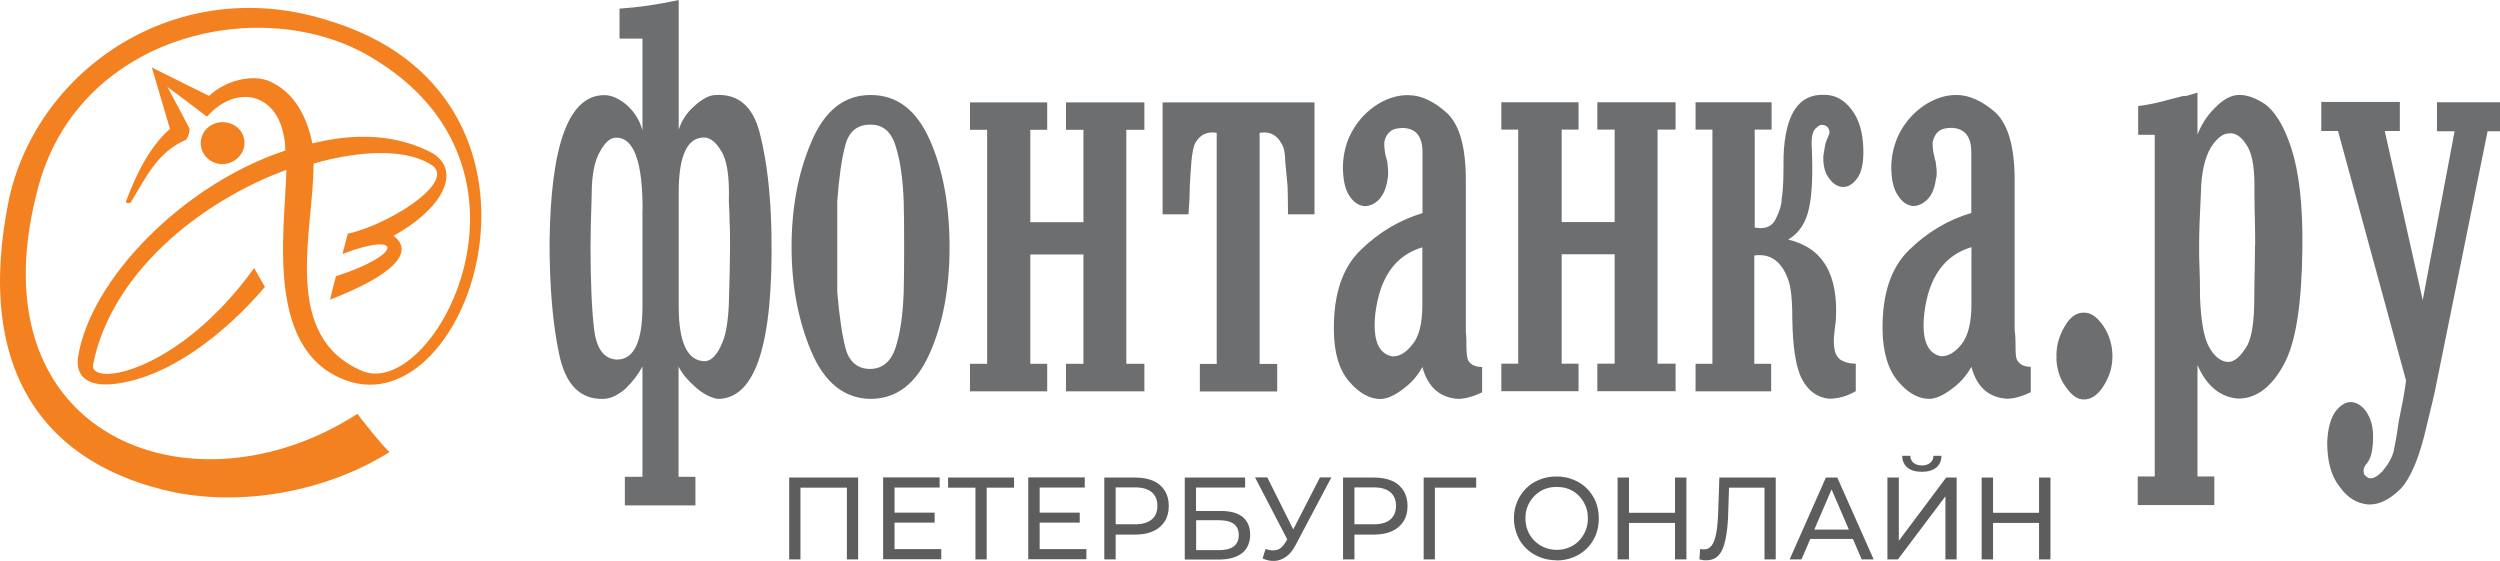 <?xml version="1.0" encoding="UTF-8"?> <svg xmlns="http://www.w3.org/2000/svg" width="156" height="35" viewBox="0 0 156 35" fill="none"><g clip-path="url(#clip0_2801_292)"><path fill-rule="evenodd" clip-rule="evenodd" d="M14.271 7.674C13.542 7.476 12.785 7.872 12.582 8.561C12.369 9.26 12.785 9.987 13.514 10.194C14.234 10.383 14.982 9.968 15.203 9.279C15.415 8.58 14.991 7.863 14.28 7.674H14.271ZM22.311 25.816C11.972 32.508 -1.985 27.241 2.455 11.431C5.151 2.02 16.514 -0.415 23.169 3.577C34.874 10.506 27.102 24.881 22.662 23.173C17.474 21.03 19.569 14.479 19.569 10.204C22.652 9.326 25.542 9.279 27.055 10.383C28.274 11.516 24.157 14.045 21.702 14.583C21.591 15.018 21.48 15.414 21.369 15.848C25.108 14.404 25.246 15.858 20.963 17.236C20.834 17.717 20.714 18.198 20.594 18.699C24.508 17.189 25.92 15.726 24.554 14.716C27.535 13.073 28.846 10.742 27.018 9.571C24.794 8.372 22.163 8.278 19.495 8.948C19.099 7.079 18.259 5.692 16.772 5.05C15.729 4.635 14.105 4.993 13.043 5.984C13.043 5.984 11.852 5.393 9.471 4.21C9.471 4.21 9.471 4.191 10.606 8.042C9.378 9.118 8.52 10.798 7.874 12.535C7.828 12.658 7.92 12.695 8.142 12.658C9.12 11.063 9.812 9.486 11.612 8.722C11.751 8.542 11.843 8.25 11.825 8.023C10.459 5.39 11.825 8.023 10.449 5.427C12.905 7.24 10.449 5.427 12.914 7.278C14.908 5.059 17.723 5.89 17.806 9.392C11.409 11.506 5.612 17.453 4.865 22.314C4.745 23.173 5.123 24.126 6.969 23.975C10.449 23.645 14.003 20.86 16.532 17.906C16.311 17.528 16.08 17.104 15.858 16.726C11.132 23.296 5.585 24.154 5.806 22.758C6.914 17.113 12.397 12.611 17.871 10.6C17.779 14.479 16.431 22.238 21.96 23.852C29.649 25.957 36.102 5.843 20.345 1.237C11.077 -1.642 2.4 4.229 0.572 12.365C-1.689 23.305 2.963 29.082 10.948 30.733C15.609 31.63 20.677 30.488 24.314 28.204C24.148 28.157 22.265 25.835 22.32 25.825L22.311 25.816Z" fill="#F48120"></path><path fill-rule="evenodd" clip-rule="evenodd" d="M38.658 2.407V0.538C39.794 0.463 41.022 0.293 42.351 0V8.099C42.526 7.532 42.858 7.023 43.348 6.598C43.837 6.154 44.289 5.928 44.677 5.928C46.089 5.852 47.003 6.664 47.418 8.335C47.852 10.034 48.092 12.091 48.139 14.565C48.258 21.455 47.151 24.891 44.788 24.891C44.335 24.815 43.874 24.579 43.394 24.154C42.923 23.739 42.572 23.333 42.342 22.871V29.752H43.394V31.536H38.991V29.752H40.089V22.871C39.831 23.352 39.489 23.805 39.046 24.239C38.612 24.617 38.16 24.872 37.671 24.891C36.221 24.938 35.298 24.032 34.892 22.106C34.486 20.218 34.292 17.868 34.292 15.112C34.366 8.967 35.511 5.928 37.717 5.937C38.169 5.937 38.631 6.154 39.111 6.551C39.572 6.966 39.914 7.485 40.089 8.136V2.407H38.649H38.658ZM40.098 13.082C40.098 10.062 39.545 8.571 38.437 8.59C38.086 8.59 37.754 8.882 37.449 9.439C37.108 10.005 36.923 10.902 36.923 12.091C36.877 13.545 36.849 14.621 36.849 15.338C36.849 17.547 36.923 19.284 37.071 20.53C37.218 21.776 37.698 22.408 38.502 22.437C39.563 22.437 40.089 21.313 40.089 19.123V13.082H40.098ZM42.351 19.123C42.351 21.398 42.905 22.541 44.003 22.541C44.437 22.503 44.797 22.078 45.102 21.313C45.295 20.832 45.434 20.058 45.48 18.963C45.526 17.443 45.554 16.273 45.554 15.423C45.554 14.791 45.554 14.262 45.526 13.866C45.526 13.47 45.508 13.035 45.48 12.535C45.526 11.044 45.369 9.968 44.991 9.401C44.668 8.863 44.308 8.58 43.929 8.58C42.877 8.58 42.351 9.732 42.351 12.007V19.123ZM49.394 15.414C49.394 13.007 49.791 10.817 50.621 8.873C51.434 6.919 52.671 5.928 54.323 5.928C55.975 5.928 57.175 6.853 58.015 8.722C58.846 10.591 59.252 12.818 59.252 15.414C59.252 18.01 58.837 20.218 57.997 22.087C57.157 23.956 55.929 24.891 54.323 24.891C52.671 24.872 51.434 23.852 50.621 21.927C49.791 19.945 49.394 17.783 49.394 15.414ZM52.246 15.414V18.246C52.375 19.747 52.551 20.936 52.772 21.776C52.994 22.559 53.511 23.022 54.277 23.022C55.043 23.022 55.588 22.578 55.874 21.719C56.169 20.832 56.335 19.69 56.391 18.246C56.409 17.604 56.418 16.66 56.418 15.414C56.418 14.168 56.409 13.158 56.391 12.544C56.335 11.129 56.169 9.968 55.874 9.071C55.588 8.174 55.052 7.759 54.277 7.778C53.511 7.778 52.985 8.193 52.754 9.033C52.523 9.883 52.357 11.044 52.246 12.535V15.405V15.414ZM64.292 15.877V22.701H65.345V24.419H60.526V22.701H61.597V8.099H60.526V6.39H65.345V8.099H64.292V13.866H67.606V8.099H66.517V6.39H71.409V8.099H70.283V22.701H71.409V24.419H66.517V22.701H67.606V15.877H64.292ZM79.689 24.428H74.871V22.71H75.923V8.287C75.314 8.184 74.852 8.42 74.566 8.958C74.474 9.146 74.4 9.515 74.345 10.053C74.299 10.77 74.252 11.299 74.243 11.629C74.243 11.912 74.225 12.224 74.215 12.554C74.197 12.903 74.178 13.168 74.16 13.375H72.545V6.39H82.025V13.375H80.372C80.372 12.611 80.354 12.016 80.345 11.629C80.28 10.902 80.234 10.383 80.197 10.053C80.197 9.581 80.123 9.194 79.966 8.958C79.68 8.42 79.228 8.184 78.6 8.287V22.71H79.698V24.428H79.689ZM92.483 22.899V24.485C91.929 24.74 91.431 24.891 90.978 24.891C89.852 24.815 89.095 24.154 88.754 22.899C88.532 23.333 88.163 23.805 87.646 24.202C87.129 24.617 86.64 24.872 86.16 24.9C85.458 24.9 84.803 24.523 84.185 23.805C83.566 23.078 83.243 22.021 83.234 20.605C83.206 18.359 83.769 16.698 84.914 15.593C86.049 14.489 87.341 13.724 88.763 13.3V9.496C88.763 8.505 88.357 8.023 87.563 7.985C87.185 7.985 86.898 8.061 86.742 8.212C86.557 8.363 86.437 8.58 86.391 8.826C86.363 8.939 86.372 9.203 86.437 9.59C86.455 9.703 86.492 9.817 86.52 9.92C86.566 10.053 86.585 10.147 86.585 10.26C86.631 10.676 86.631 10.987 86.585 11.176C86.501 11.752 86.326 12.158 86.04 12.46C85.772 12.724 85.468 12.865 85.145 12.865C84.766 12.828 84.452 12.611 84.194 12.205C83.926 11.799 83.797 11.195 83.797 10.364C83.825 9.515 84.028 8.759 84.425 8.108C84.812 7.429 85.329 6.909 85.985 6.494C86.64 6.098 87.277 5.928 87.868 5.937C88.662 5.937 89.474 6.315 90.268 7.032C91.08 7.778 91.468 9.184 91.468 11.242V20.445C91.468 20.634 91.468 20.794 91.486 20.926C91.505 21.068 91.505 21.304 91.505 21.568C91.505 22.087 91.551 22.427 91.652 22.55C91.828 22.786 92.105 22.899 92.483 22.899ZM88.754 15.433C87.074 15.933 86.095 17.302 85.819 19.586C85.652 21.172 85.994 22.078 86.889 22.238C87.305 22.248 87.72 22.031 88.135 21.493C88.56 20.992 88.754 20.152 88.754 19.01V15.433ZM97.449 15.867V22.692H98.501V24.409H93.683V22.692H94.735V8.089H93.683V6.381H98.501V8.089H97.449V13.857H100.754V8.089H99.674V6.381H104.557V8.089H103.431V22.692H104.557V24.409H99.674V22.692H100.754V15.867H97.449ZM105.803 24.419V22.701H106.855V8.089H105.803V6.381H110.548V8.089H109.495V14.196C110.114 14.319 110.566 14.159 110.806 13.668C111.055 13.168 111.175 12.762 111.175 12.441C111.231 12.091 111.258 11.704 111.277 11.261C111.286 10.808 111.295 10.279 111.295 9.703C111.406 7.098 112.246 5.843 113.862 5.918C114.508 5.918 115.071 6.22 115.542 6.843C116.003 7.447 116.243 8.25 116.271 9.269C116.298 10.119 116.169 10.742 115.902 11.11C115.643 11.468 115.348 11.667 115.025 11.667C114.702 11.667 114.406 11.497 114.148 11.148C113.88 10.808 113.751 10.336 113.778 9.722C113.843 9.307 113.889 8.967 113.972 8.778C114.037 8.627 114.092 8.495 114.12 8.42C114.175 8.306 114.175 8.174 114.12 8.089C114.092 7.948 114 7.853 113.815 7.806C113.668 7.768 113.529 7.787 113.4 7.929C113.114 8.089 113.003 8.533 113.058 9.26C113.123 10.864 113.077 12.11 112.883 12.988C112.689 13.904 112.265 14.546 111.582 14.951C113.732 15.452 114.738 17.113 114.554 20.02C114.498 20.407 114.471 20.747 114.443 20.992C114.415 21.285 114.434 21.53 114.471 21.785C114.517 22.069 114.628 22.267 114.812 22.427C115.117 22.616 115.44 22.701 115.8 22.692V24.409C115.255 24.721 114.711 24.881 114.138 24.881C113.409 24.806 112.846 24.409 112.458 23.683C112.071 22.984 111.868 21.7 111.84 19.898C111.84 18.652 111.748 17.859 111.572 17.424C111.166 16.301 110.465 15.801 109.468 15.943V22.701H110.52V24.419H105.775H105.803ZM126.72 22.89V24.476C126.185 24.73 125.668 24.881 125.225 24.881C124.098 24.806 123.342 24.145 123.018 22.89C122.769 23.324 122.418 23.796 121.892 24.192C121.357 24.608 120.886 24.863 120.415 24.891C119.686 24.891 119.049 24.513 118.44 23.796C117.822 23.069 117.498 22.012 117.471 20.596C117.443 18.349 117.997 16.688 119.142 15.584C120.277 14.479 121.569 13.715 123.009 13.29V9.486C123.009 8.495 122.575 8.014 121.791 7.976C121.412 7.976 121.135 8.052 120.96 8.203C120.775 8.354 120.674 8.571 120.609 8.816C120.582 8.929 120.591 9.194 120.655 9.581C120.692 9.694 120.72 9.807 120.729 9.911C120.785 10.043 120.803 10.137 120.803 10.251C120.868 10.666 120.868 10.978 120.803 11.166C120.72 11.742 120.563 12.148 120.268 12.45C119.991 12.714 119.695 12.856 119.363 12.856C119.012 12.818 118.68 12.601 118.431 12.195C118.145 11.789 118.015 11.185 118.015 10.355C118.043 9.505 118.265 8.75 118.643 8.099C119.049 7.419 119.548 6.9 120.212 6.485C120.877 6.088 121.495 5.918 122.105 5.928C122.88 5.928 123.702 6.305 124.523 7.023C125.308 7.768 125.714 9.175 125.714 11.232V20.436C125.714 20.624 125.723 20.785 125.751 20.917C125.76 21.058 125.769 21.294 125.769 21.559C125.769 22.078 125.788 22.418 125.917 22.541C126.074 22.776 126.369 22.89 126.72 22.89ZM123.018 15.423C121.338 15.924 120.342 17.292 120.074 19.577C119.898 21.162 120.258 22.069 121.126 22.229C121.542 22.238 121.966 22.021 122.4 21.483C122.797 20.983 123.018 20.143 123.018 19.001V15.423ZM128.326 22.389C128.289 21.681 128.455 21.011 128.815 20.407C129.138 19.813 129.554 19.511 129.969 19.511C130.422 19.473 130.828 19.737 131.243 20.332C131.612 20.87 131.815 21.521 131.815 22.229C131.815 22.937 131.622 23.513 131.252 24.098C130.911 24.645 130.486 24.928 130.034 24.928C129.637 24.928 129.268 24.683 128.889 24.117C128.511 23.616 128.354 23.012 128.317 22.389H128.326ZM137.123 8.401C137.345 7.834 137.658 7.287 138.175 6.768C138.692 6.22 139.172 5.965 139.625 5.928C140.095 5.89 140.695 6.069 141.314 6.485C141.942 6.928 142.532 7.853 142.985 9.269C143.455 10.723 143.705 12.771 143.668 15.48C143.631 18.963 143.262 21.408 142.495 22.776C141.729 24.164 140.788 24.872 139.671 24.872C138.572 24.796 137.686 24.098 137.123 22.776V29.733H138.175V31.517H133.394V29.733H134.455V8.41H133.422V6.617C134.058 6.541 134.705 6.4 135.369 6.211C135.6 6.145 135.822 6.098 135.978 6.06C136.126 5.994 136.283 5.984 136.44 5.984C136.671 5.909 136.892 5.843 137.123 5.777V8.41V8.401ZM140.723 15.272C140.723 14.734 140.714 14.243 140.705 13.79C140.695 13.356 140.677 12.762 140.677 12.007C140.705 10.666 140.575 9.722 140.271 9.194C139.929 8.561 139.495 8.259 139.08 8.325C138.72 8.325 138.332 8.618 137.963 9.194C137.575 9.845 137.354 10.798 137.335 12.063C137.262 13.479 137.225 14.565 137.225 15.282C137.225 15.82 137.225 16.33 137.252 16.783C137.271 17.236 137.28 17.849 137.28 18.548C137.345 20.03 137.511 21.021 137.825 21.615C138.157 22.238 138.572 22.559 139.025 22.588C139.44 22.588 139.818 22.238 140.225 21.568C140.529 20.992 140.668 20.001 140.668 18.557C140.668 17.859 140.686 17.245 140.695 16.792C140.695 16.339 140.714 15.82 140.714 15.291L140.723 15.272ZM151.163 18.803L153.166 8.193H152.068V6.381H156.018V8.193H155.225L152.068 23.767C151.948 24.419 151.726 25.353 151.422 26.58C150.997 28.468 150.452 29.79 149.815 30.488C149.123 31.168 148.468 31.508 147.775 31.479C147.111 31.423 146.502 31.092 145.994 30.375C145.458 29.705 145.218 28.77 145.218 27.59C145.255 26.75 145.422 26.108 145.735 25.674C146.04 25.287 146.354 25.089 146.677 25.089C147.037 25.089 147.369 25.297 147.646 25.674C147.932 26.108 148.08 26.59 148.08 27.232C148.08 27.987 147.978 28.525 147.738 28.855C147.711 28.921 147.655 28.95 147.609 29.006C147.572 29.072 147.572 29.101 147.535 29.157C147.471 29.28 147.471 29.431 147.535 29.62C147.655 29.742 147.775 29.846 147.895 29.846C148.108 29.865 148.348 29.724 148.652 29.422C149.04 28.959 149.262 28.553 149.363 28.166C149.437 27.826 149.557 27.194 149.686 26.269C149.778 25.825 149.871 25.363 149.963 24.872C150.037 24.4 150.111 24.013 150.138 23.749L145.892 8.174H144.849V6.362H149.751V8.174H148.809L151.191 18.784L151.163 18.803Z" fill="#6D6E70"></path><path d="M49.246 34.906V29.799H53.548V34.906H52.846V30.243L53.022 30.431H49.772L49.948 30.243V34.906H49.237H49.246Z" fill="#5D5D5D"></path><path d="M55.819 34.264H58.735V34.896H55.108V29.79H58.634V30.422H55.819V34.264ZM55.754 31.989H58.32V32.612H55.754V31.989Z" fill="#5D5D5D"></path><path d="M60.868 34.906V30.243L61.043 30.431H59.16V29.799H63.277V30.431H61.394L61.569 30.243V34.906H60.868Z" fill="#5D5D5D"></path><path d="M64.874 34.264H67.791V34.896H64.163V29.79H67.689V30.422H64.874V34.264ZM64.809 31.989H67.375V32.612H64.809V31.989Z" fill="#5D5D5D"></path><path d="M68.908 34.906V29.799H70.855C71.289 29.799 71.668 29.875 71.972 30.007C72.286 30.148 72.517 30.356 72.683 30.62C72.849 30.885 72.932 31.206 72.932 31.574C72.932 31.942 72.849 32.263 72.683 32.527C72.517 32.791 72.277 32.999 71.972 33.141C71.668 33.282 71.289 33.358 70.855 33.358H69.295L69.618 33.018V34.906H68.908ZM69.618 33.084L69.295 32.716H70.828C71.289 32.716 71.631 32.612 71.871 32.414C72.102 32.215 72.222 31.932 72.222 31.564C72.222 31.196 72.102 30.913 71.871 30.715C71.631 30.516 71.289 30.413 70.828 30.413H69.295L69.618 30.044V33.065V33.084Z" fill="#5D5D5D"></path><path d="M73.929 34.906V29.799H77.695V30.422H74.631V31.885H76.191C76.781 31.885 77.234 32.008 77.548 32.263C77.852 32.517 78.009 32.886 78.009 33.367C78.009 33.848 77.843 34.245 77.511 34.509C77.178 34.773 76.698 34.915 76.071 34.915H73.929V34.906ZM74.64 34.33H76.043C76.459 34.33 76.772 34.254 76.985 34.094C77.197 33.933 77.299 33.697 77.299 33.386C77.299 32.763 76.883 32.461 76.043 32.461H74.64V34.339V34.33Z" fill="#5D5D5D"></path><path d="M80.511 34.018L78.314 29.79H79.08L80.898 33.433L80.511 34.018ZM78.969 34.254C79.219 34.349 79.449 34.368 79.652 34.32C79.865 34.273 80.049 34.113 80.215 33.839L80.455 33.443L80.529 33.367L82.366 29.79H83.077L80.852 33.999C80.686 34.32 80.492 34.566 80.271 34.726C80.049 34.887 79.809 34.981 79.56 35C79.302 35.019 79.043 34.962 78.785 34.849L78.969 34.264V34.254Z" fill="#5D5D5D"></path><path d="M83.806 34.906V29.799H85.754C86.188 29.799 86.566 29.875 86.871 30.007C87.175 30.139 87.415 30.356 87.582 30.62C87.748 30.885 87.831 31.206 87.831 31.574C87.831 31.942 87.748 32.263 87.582 32.527C87.415 32.791 87.175 32.999 86.871 33.141C86.566 33.282 86.188 33.358 85.754 33.358H84.194L84.517 33.018V34.906H83.806ZM84.517 33.084L84.194 32.716H85.726C86.188 32.716 86.529 32.612 86.76 32.414C86.991 32.215 87.111 31.932 87.111 31.564C87.111 31.196 86.991 30.913 86.76 30.715C86.529 30.516 86.178 30.413 85.726 30.413H84.194L84.517 30.044V33.065V33.084Z" fill="#5D5D5D"></path><path d="M88.837 34.906V29.799H92.114V30.431H89.363L89.538 30.252V34.906H88.837Z" fill="#5D5D5D"></path><path d="M97.135 34.962C96.757 34.962 96.406 34.896 96.074 34.764C95.751 34.632 95.465 34.453 95.225 34.217C94.985 33.981 94.8 33.707 94.671 33.386C94.541 33.065 94.468 32.725 94.468 32.348C94.468 31.97 94.532 31.63 94.671 31.309C94.8 30.988 94.994 30.715 95.225 30.479C95.455 30.243 95.742 30.054 96.065 29.931C96.388 29.799 96.739 29.733 97.126 29.733C97.514 29.733 97.855 29.799 98.178 29.931C98.501 30.063 98.788 30.243 99.019 30.479C99.249 30.715 99.443 30.988 99.572 31.309C99.701 31.63 99.766 31.98 99.766 32.348C99.766 32.716 99.701 33.074 99.572 33.395C99.443 33.707 99.258 33.99 99.019 34.226C98.778 34.462 98.501 34.641 98.178 34.773C97.855 34.906 97.505 34.972 97.126 34.972L97.135 34.962ZM97.135 34.311C97.412 34.311 97.671 34.264 97.911 34.16C98.151 34.066 98.354 33.924 98.529 33.745C98.705 33.565 98.834 33.358 98.935 33.122C99.037 32.886 99.083 32.621 99.083 32.338C99.083 32.055 99.037 31.8 98.935 31.564C98.834 31.328 98.705 31.12 98.529 30.941C98.354 30.762 98.151 30.62 97.911 30.526C97.68 30.431 97.421 30.384 97.135 30.384C96.849 30.384 96.6 30.431 96.369 30.526C96.138 30.62 95.926 30.762 95.751 30.941C95.575 31.12 95.437 31.328 95.335 31.564C95.234 31.8 95.188 32.055 95.188 32.338C95.188 32.621 95.234 32.886 95.335 33.122C95.437 33.358 95.566 33.565 95.751 33.745C95.926 33.924 96.129 34.056 96.369 34.16C96.6 34.254 96.859 34.311 97.135 34.311Z" fill="#5D5D5D"></path><path d="M101.649 34.906H100.938V29.799H101.649V34.906ZM104.585 32.631H101.575V31.998H104.585V32.631ZM104.52 29.799H105.231V34.906H104.52V29.799Z" fill="#5D5D5D"></path><path d="M106.486 34.962C106.412 34.962 106.338 34.962 106.274 34.953C106.2 34.943 106.126 34.925 106.043 34.906L106.089 34.254C106.163 34.273 106.246 34.283 106.32 34.283C106.532 34.283 106.698 34.198 106.818 34.028C106.938 33.858 107.031 33.603 107.095 33.254C107.16 32.904 107.197 32.47 107.215 31.951L107.289 29.799H110.806V34.906H110.105V30.243L110.28 30.431H107.742L107.898 30.233L107.843 31.923C107.834 32.433 107.797 32.867 107.742 33.254C107.686 33.631 107.612 33.952 107.511 34.207C107.409 34.462 107.271 34.651 107.105 34.773C106.938 34.896 106.735 34.962 106.486 34.962Z" fill="#5D5D5D"></path><path d="M111.674 34.906L113.935 29.799H114.646L116.917 34.906H116.169L114.148 30.205H114.434L112.412 34.906H111.674ZM112.634 33.631L112.828 33.046H115.643L115.846 33.631H112.634Z" fill="#5D5D5D"></path><path d="M117.775 34.906V29.799H118.486V33.745L121.44 29.799H122.095V34.906H121.394V30.97L118.431 34.906H117.775ZM119.926 29.44C119.538 29.44 119.234 29.355 119.022 29.176C118.809 28.997 118.698 28.751 118.698 28.44H119.206C119.206 28.629 119.28 28.78 119.409 28.884C119.538 28.987 119.714 29.044 119.926 29.044C120.138 29.044 120.314 28.987 120.443 28.884C120.572 28.78 120.646 28.629 120.646 28.44H121.145C121.145 28.761 121.034 29.006 120.822 29.176C120.609 29.346 120.314 29.44 119.926 29.44Z" fill="#5D5D5D"></path><path d="M124.366 34.906H123.655V29.799H124.366V34.906ZM127.302 32.631H124.292V31.998H127.302V32.631ZM127.237 29.799H127.948V34.906H127.237V29.799Z" fill="#5D5D5D"></path></g><defs><clipPath id="clip0_2801_292"><rect width="156" height="35" fill="white"></rect></clipPath></defs></svg> 